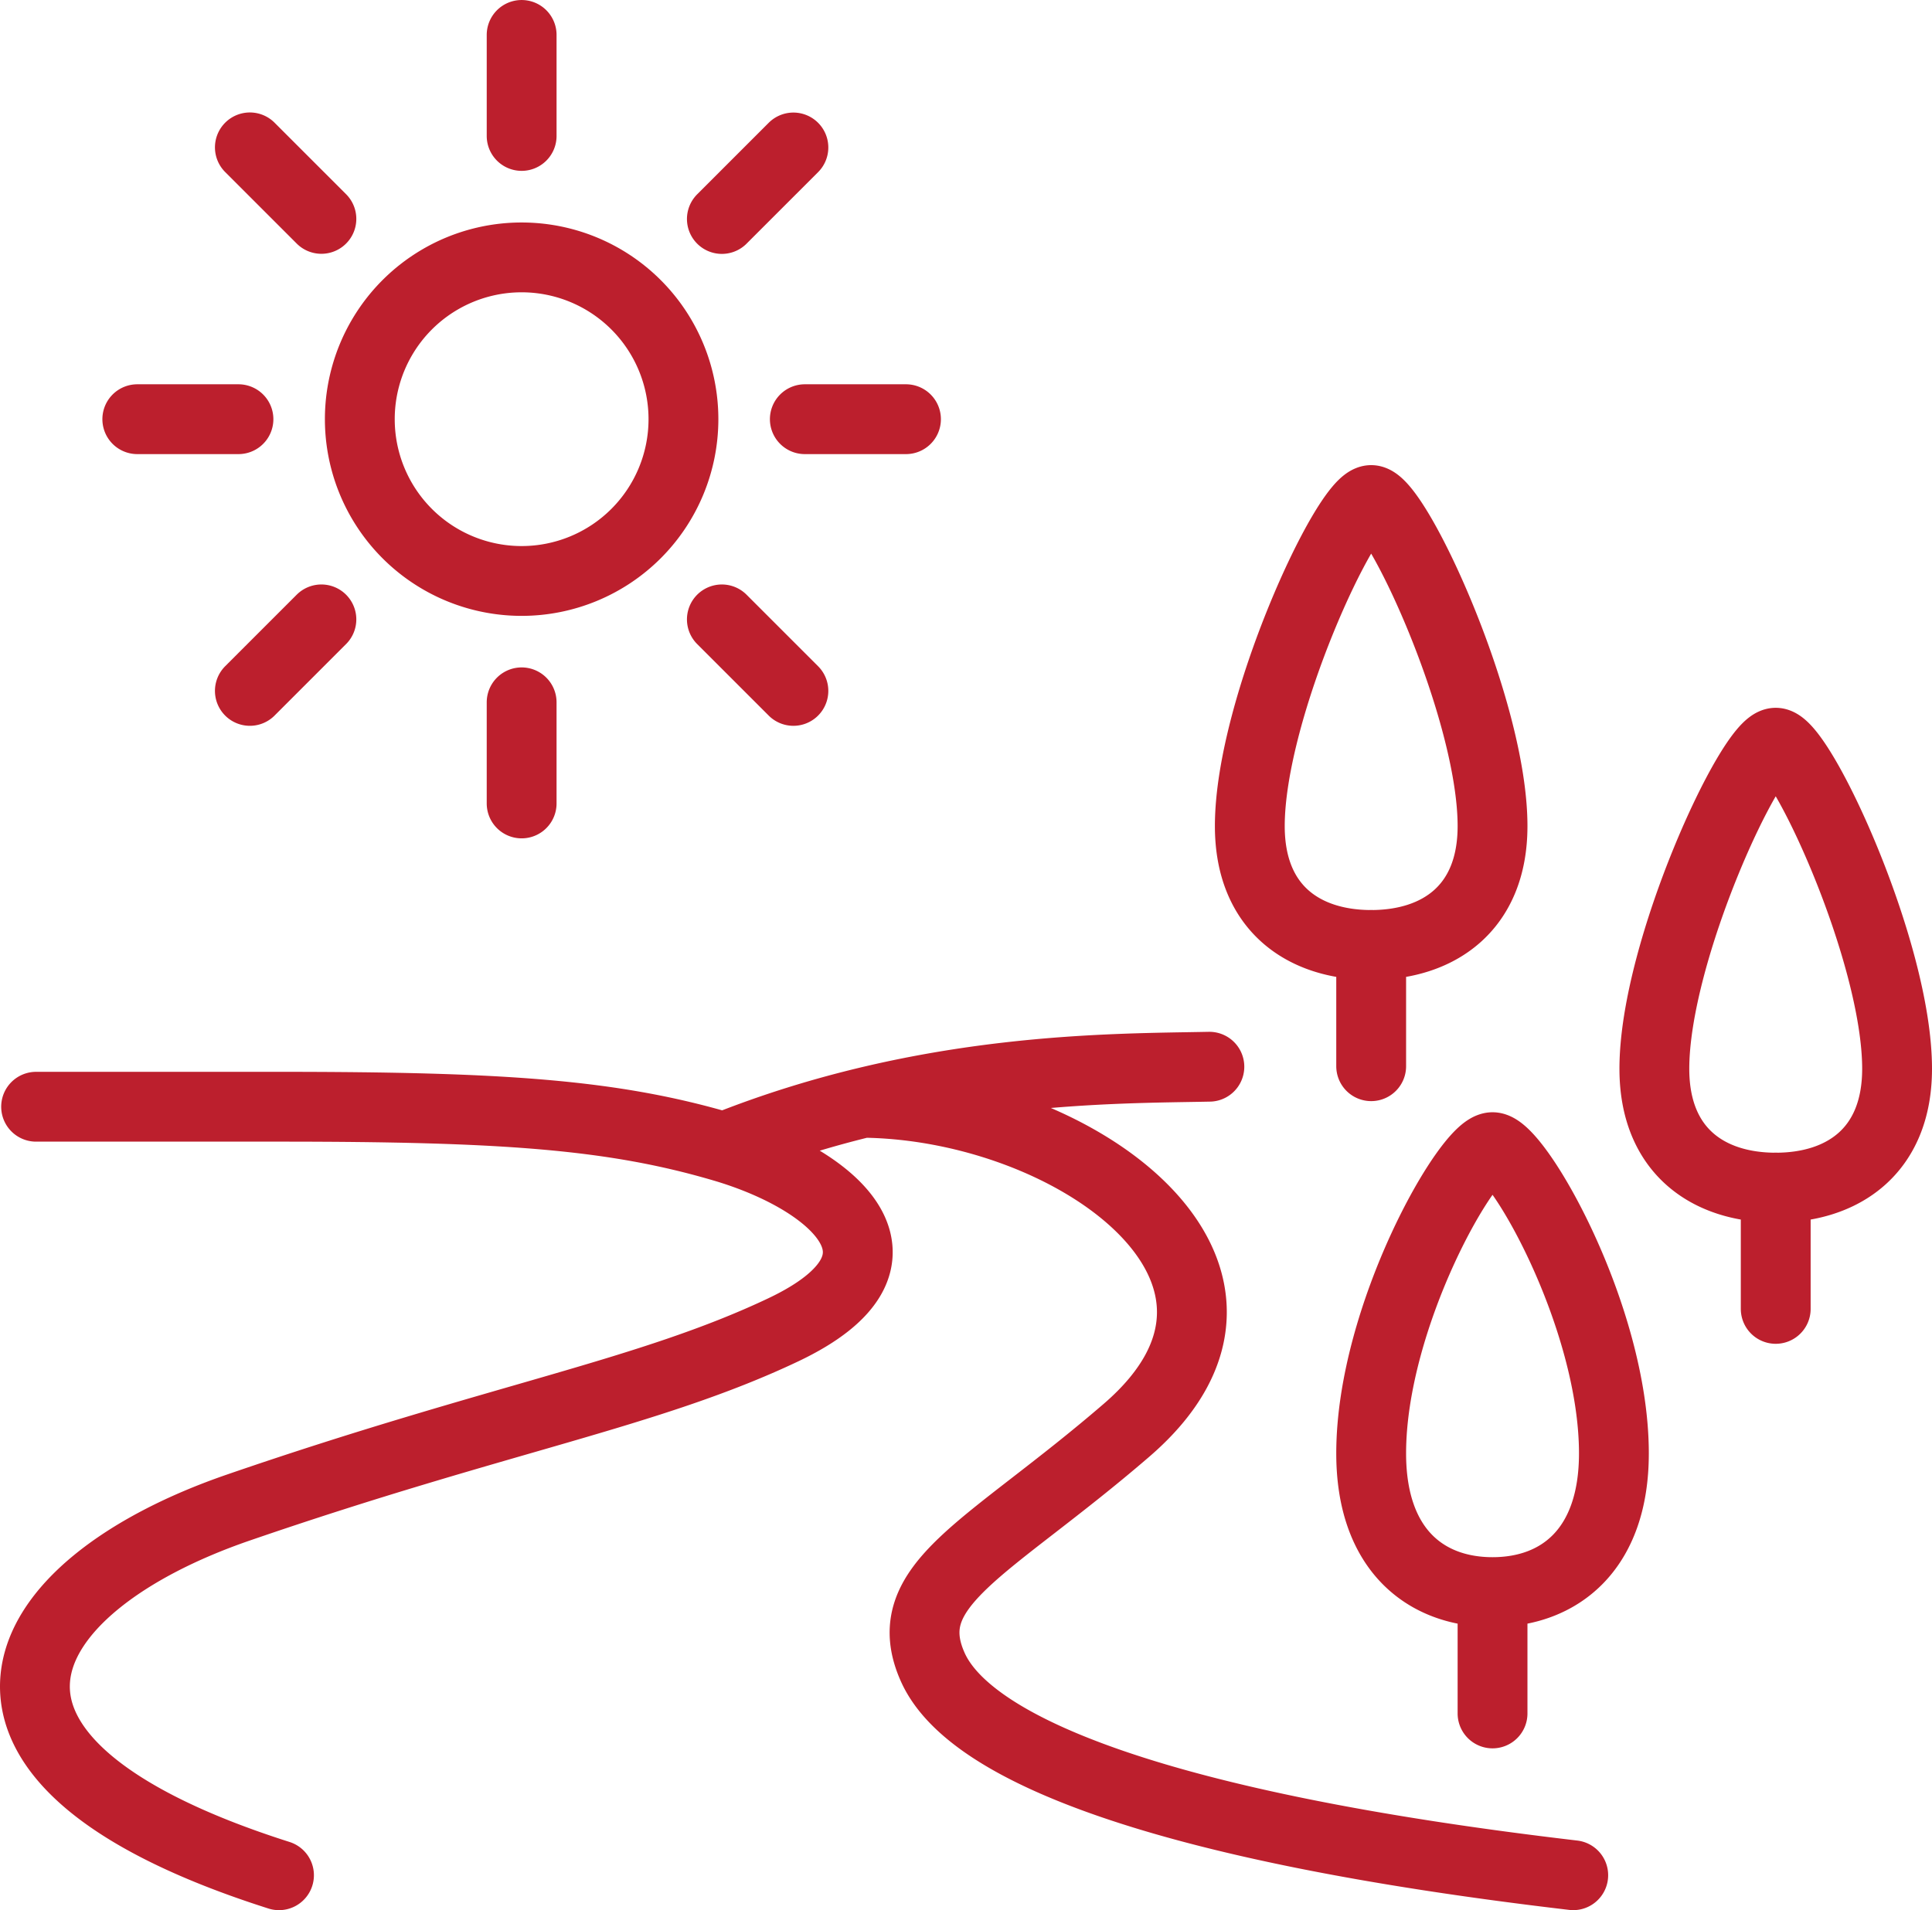 <svg xmlns="http://www.w3.org/2000/svg" xmlns:xlink="http://www.w3.org/1999/xlink" width="96.837" height="95.759" viewBox="0 0 96.837 95.759"><defs><clipPath id="clip-path"><path id="Path_503" data-name="Path 503" d="M0,0H96.837V-95.759H0Z" fill="none"></path></clipPath></defs><g id="Group_497" data-name="Group 497" transform="translate(0 95.759)"><g id="Group_496" data-name="Group 496" clip-path="url(#clip-path)"><g id="Group_495" data-name="Group 495" transform="translate(74.81 -15.944)"><path id="Path_502" data-name="Path 502" d="M0,0V6.083m-6.083-60.83C-4.866-54.747,0-44.317,0-38.4c0,4.13-2.723,5.957-6.083,5.957s-6.083-1.827-6.083-5.957C-12.166-44.317-7.3-54.747-6.083-54.747Zm0,22.3v6.083M14.194-42.581c1.217,0,6.083,10.43,6.083,16.347,0,4.13-2.724,5.957-6.083,5.957S8.111-22.1,8.111-26.234C8.111-32.151,12.977-42.581,14.194-42.581Zm0,22.3v6.083M-31.548-24.529c10.659.115,22.306,8.576,13.2,16.418-6.962,6-11.565,7.731-9.707,11.878,1.847,4.12,11.406,8,32.1,10.427M-14.193-26.338c-4.817.1-14.2-.022-24.333,4.033m-22.3,36.5C-79.08,8.387-74.462-.246-62.858-4.24c13.06-4.495,20.566-5.71,27.31-8.909,7.286-3.456,2.6-7.508-2.978-9.156s-11.106-2.027-22.3-2.027H-73M0-22.305c1.217,0,6.083,8.451,6.083,15.354C6.083-2.131,3.36,0,0,0S-6.083-2.131-6.083-6.951C-6.083-13.854-1.217-22.305,0-22.305ZM-56.775-58.8a8.11,8.11,0,0,0,8.111,8.11,8.11,8.11,0,0,0,8.11-8.11,8.11,8.11,0,0,0-8.11-8.111A8.11,8.11,0,0,0-56.775-58.8Zm8.111-19.264V-73m-13.622.573,3.585,3.585M-67.928-58.8h5.07m.572,13.621,3.585-3.585m10.037,9.227v-5.069m13.621-.573-3.585-3.585M-29.4-58.8H-34.47m-.573-13.622-3.585,3.585" fill="none" stroke="#bc1f2d" stroke-linecap="round" stroke-linejoin="round" stroke-width="3.5"></path></g></g></g></svg>